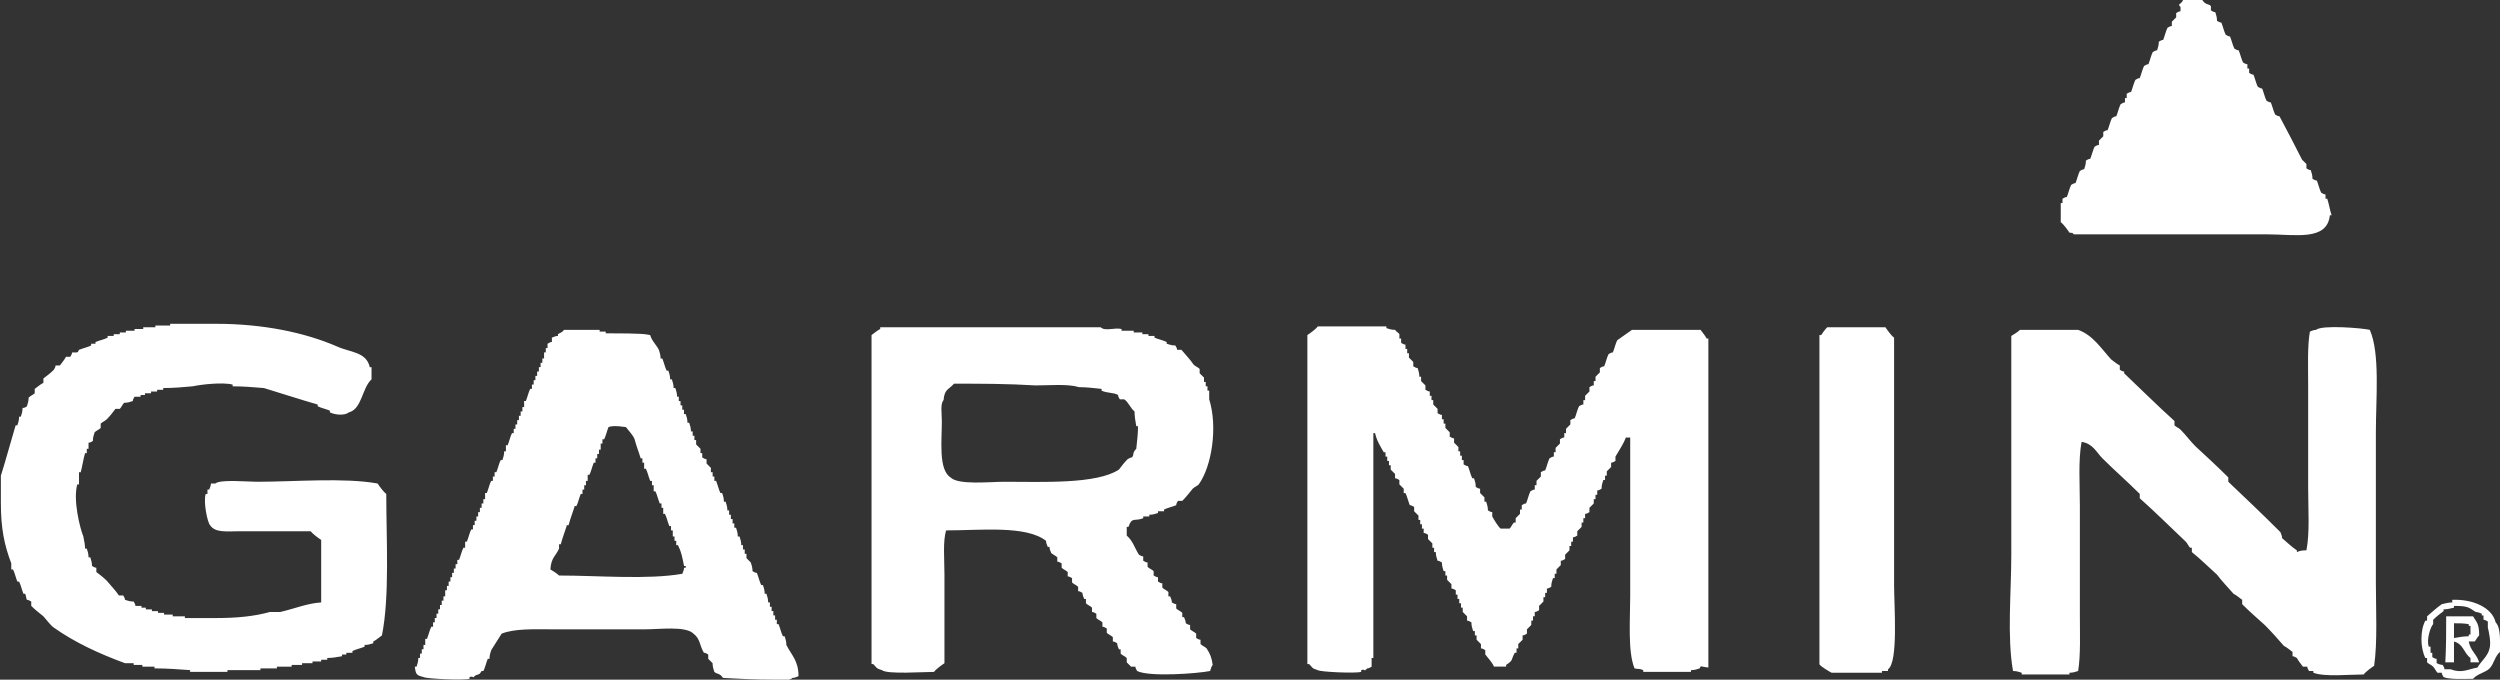 <?xml version="1.0" encoding="utf-8"?>
<!-- Generator: Adobe Illustrator 22.0.1, SVG Export Plug-In . SVG Version: 6.00 Build 0)  -->
<svg version="1.1" id="Layer_1" xmlns="http://www.w3.org/2000/svg" xmlns:xlink="http://www.w3.org/1999/xlink" x="0px" y="0px"
	 viewBox="0 0 288 78.3" style="enable-background:new 0 0 288 78.3;" xml:space="preserve">
<rect x="0" y="0" width="288" height="78.3" fill="#333333" stroke="none"/>
<style type="text/css">
	.st0{fill-rule:evenodd;clip-rule:evenodd;fill:#FFFFFF;}
</style>
<g>
	<path class="st0" d="M251.5,0c0.7,0,1.4,0,2.2,0c0.4,0.6,0.7,0.4,1,0.7c0,0.2,0,0.3,0,0.5c0.2,0.1,0.3,0.2,0.5,0.2
		c0.1,0.3,0.2,0.6,0.2,1c0.2,0.1,0.3,0.2,0.5,0.2c0.2,0.5,0.3,1,0.5,1.4c0.2,0.1,0.3,0.2,0.5,0.2c0.2,0.5,0.3,1,0.5,1.4
		c0.2,0.1,0.3,0.2,0.5,0.2c0.2,0.5,0.3,1,0.5,1.4c0.2,0.1,0.3,0.2,0.5,0.2c0,0.2,0,0.3,0,0.5c0.1,0,0.2,0,0.2,0c0,0.2,0,0.3,0,0.5
		c0.2,0.1,0.3,0.2,0.5,0.2c0.2,0.5,0.3,1,0.5,1.4c0.2,0.1,0.3,0.2,0.5,0.2c0.2,0.5,0.3,1,0.5,1.4c0.2,0.1,0.3,0.2,0.5,0.2
		c0.2,0.5,0.3,1,0.5,1.4c0.2,0.1,0.3,0.2,0.5,0.2c0.9,1.7,1.8,3.4,2.6,5l0.5,0.5c0,0.2,0,0.3,0,0.5c0.2,0.1,0.3,0.2,0.5,0.2
		c0.1,0.3,0.2,0.6,0.2,1c0.2,0.1,0.3,0.2,0.5,0.2c0.2,0.5,0.3,1,0.5,1.4c0.2,0.1,0.3,0.2,0.5,0.2c0,0.2,0,0.3,0,0.5
		c0.1,0,0.2,0,0.2,0c0.2,0.6,0.3,1.3,0.5,1.9c-0.1,0-0.2,0-0.2,0c-0.3,3-4,2.2-7.2,2.2c-7.4,0-14.9,0-22.3,0c-0.3-0.3,0-0.1-0.5-0.2
		c-0.2-0.3-0.7-1-1-1.2c0-0.7,0-1.4,0-2.2c0.1,0,0.2,0,0.2,0c0-0.2,0-0.3,0-0.5c0.2-0.1,0.3-0.2,0.5-0.2c0.2-0.5,0.3-1,0.5-1.4
		c0.2-0.1,0.3-0.2,0.5-0.2c0.2-0.5,0.3-1,0.5-1.4c0.2-0.1,0.3-0.2,0.5-0.2c0.1-0.3,0.2-0.6,0.2-1c0.2-0.1,0.3-0.2,0.5-0.2
		c0.2-0.5,0.3-1,0.5-1.4c0.2-0.1,0.3-0.2,0.5-0.2c0-0.2,0-0.3,0-0.5l0.5-0.5c0-0.2,0-0.3,0-0.5c0.2-0.1,0.3-0.2,0.5-0.2
		c0.2-0.5,0.3-1,0.5-1.4c0.2-0.1,0.3-0.2,0.5-0.2c0.2-0.5,0.3-1,0.5-1.4c0.2-0.1,0.3-0.2,0.5-0.2c0-0.2,0-0.3,0-0.5
		c0.1,0,0.2,0,0.2,0c0-0.2,0-0.3,0-0.5c0.2-0.1,0.3-0.2,0.5-0.2c0.2-0.5,0.3-1,0.5-1.4c0.2-0.1,0.3-0.2,0.5-0.2
		c0.2-0.5,0.3-1,0.5-1.4c0.2-0.1,0.3-0.2,0.5-0.2c0.2-0.5,0.3-1,0.5-1.4c0.2-0.1,0.3-0.2,0.5-0.2c0.1-0.3,0.2-0.6,0.2-1
		c0.2-0.1,0.3-0.2,0.5-0.2c0.2-0.5,0.3-1,0.5-1.4c0.2-0.1,0.3-0.2,0.5-0.2c0-0.2,0-0.3,0-0.5l0.5-0.5c0-0.2,0-0.3,0-0.5
		c0.2-0.1,0.3-0.2,0.5-0.2c0-0.2,0-0.3,0-0.5C250.8,0.4,251.2,0.6,251.5,0L251.5,0z M37,69.4c0-2.4,0-4.8,0-7.2
		c-0.3-0.2-1-0.7-1.2-1c-2.7,0-5.4,0-8.2,0c-1.5,0-2.8,0.2-3.4-0.7c-0.3-0.3-0.8-2.7-0.5-3.6c0.1,0,0.2,0,0.2,0c0-0.2,0-0.3,0-0.5
		c0.1,0,0.2,0,0.2,0c0.1-0.2,0.2-0.5,0.2-0.7c0.2,0,0.3,0,0.5,0c0.6-0.5,3.7-0.2,4.8-0.2c4.4,0,10-0.5,13.9,0.2c0.2,0.3,0.7,1,1,1.2
		c0,5.3,0.4,11.8-0.5,16.3c-0.3,0.2-0.6,0.5-1,0.7c0,0.1,0,0.2,0,0.2c-0.3,0.1-0.6,0.2-1,0.2c0,0.1,0,0.2,0,0.2
		c-0.5,0.2-1,0.3-1.4,0.5c0,0.1,0,0.2,0,0.2c-0.2,0-0.5,0-0.7,0c0,0.1,0,0.2,0,0.2c-0.2,0-0.3,0-0.5,0c0,0.1,0,0.2,0,0.2
		c-0.6,0.1-1.1,0.2-1.7,0.2c0,0.1,0,0.2,0,0.2c-0.2,0-0.5,0-0.7,0c0,0.1,0,0.2,0,0.2c-0.3,0-0.6,0-1,0c0,0.1,0,0.2,0,0.2
		c-0.4,0-0.8,0-1.2,0c0,0.1,0,0.2,0,0.2c-0.4,0-0.8,0-1.2,0c0,0.1,0,0.2,0,0.2c-0.6,0-1.1,0-1.7,0c0,0.1,0,0.2,0,0.2
		c-0.6,0-1.3,0-1.9,0c0,0.1,0,0.2,0,0.2c-1.3,0-2.6,0-3.8,0c0,0.1,0,0.2,0,0.2c-1.4,0-2.9,0-4.3,0c0-0.1,0-0.2,0-0.2
		c-1.4-0.1-2.7-0.2-4.1-0.2c0-0.1,0-0.2,0-0.2c-0.5,0-1,0-1.4,0c0-0.1,0-0.2,0-0.2c-0.3,0-0.6,0-1,0c0-0.1,0-0.2,0-0.2
		c-0.3,0-0.6,0-1,0c-3-1.1-5.8-2.4-8.2-4.1C6,72.2,5.5,71.6,5,71c-0.5-0.4-1-0.8-1.4-1.2c0-0.2,0-0.3,0-0.5
		c-0.2-0.1-0.3-0.2-0.5-0.2C3,68.9,3,68.6,2.9,68.4c-0.1,0-0.2,0-0.2,0c-0.2-0.5-0.3-1-0.5-1.4c-0.1,0-0.2,0-0.2,0
		c-0.2-0.5-0.3-1-0.5-1.4c-0.1,0-0.2,0-0.2,0c0-0.2,0-0.5,0-0.7c-0.8-2.1-1.2-4-1.2-7c0-1,0-2.1,0-3.1c0.6-1.9,1.1-3.8,1.7-5.8
		c0.1,0,0.2,0,0.2,0c0.1-0.3,0.2-0.6,0.2-1c0.1,0,0.2,0,0.2,0c0.1-0.3,0.2-0.6,0.2-1C2.8,47,3,46.9,3.1,46.8c0.1-0.3,0.2-0.6,0.2-1
		c0.2-0.2,0.5-0.3,0.7-0.5c0-0.2,0-0.3,0-0.5c0.3-0.2,0.6-0.5,1-0.7c0-0.2,0-0.3,0-0.5c0.4-0.3,0.8-0.6,1.2-1
		c0.1-0.2,0.2-0.3,0.2-0.5c0.2,0,0.3,0,0.5,0c0.2-0.3,0.5-0.6,0.7-1c0.2,0,0.3,0,0.5,0c0.1-0.2,0.2-0.3,0.2-0.5c0.2,0,0.3,0,0.5,0
		C9,40.6,9,40.5,9.1,40.3c0.5-0.2,1-0.3,1.4-0.5c0-0.1,0-0.2,0-0.2c0.2,0,0.3,0,0.5,0c0-0.1,0-0.2,0-0.2c0.5-0.2,1-0.3,1.4-0.5
		c0-0.1,0-0.2,0-0.2c0.2,0,0.5,0,0.7,0c0-0.1,0-0.2,0-0.2c0.2,0,0.5,0,0.7,0c0-0.1,0-0.2,0-0.2c0.2,0,0.5,0,0.7,0c0-0.1,0-0.2,0-0.2
		c0.3,0,0.6,0,1,0c0-0.1,0-0.2,0-0.2c0.3,0,0.6,0,1,0c0-0.1,0-0.2,0-0.2c0.5,0,1,0,1.4,0c0-0.1,0-0.2,0-0.2c0.6,0,1.1,0,1.7,0
		c0-0.1,0-0.2,0-0.2c1.8,0,3.5,0,5.3,0c5.4,0,10.2,1,13.9,2.6c1.5,0.7,3.4,0.6,3.8,2.4c0.1,0,0.2,0,0.2,0c0,0.5,0,1,0,1.4
		c-1.1,1-1.1,3.4-2.6,3.8c-0.5,0.4-1.6,0.3-2.2,0c0-0.1,0-0.2,0-0.2c-0.5-0.2-1-0.3-1.4-0.5c0-0.1,0-0.2,0-0.2
		c-2.1-0.6-4.2-1.3-6.2-1.9c-1.2-0.1-2.4-0.2-3.6-0.2c0-0.1,0-0.2,0-0.2c-1.2-0.3-3.7,0-4.6,0.2c-1.1,0.1-2.2,0.2-3.4,0.2
		c0,0.1,0,0.2,0,0.2c-0.2,0-0.5,0-0.7,0c0,0.1,0,0.2,0,0.2c-0.2,0-0.5,0-0.7,0c0,0.1,0,0.2,0,0.2c-0.2,0-0.5,0-0.7,0
		c0,0.1,0,0.2,0,0.2c-0.2,0-0.3,0-0.5,0c0,0.1,0,0.2,0,0.2c-0.2,0-0.5,0-0.7,0c-0.1,0.2-0.2,0.3-0.2,0.5c-0.3,0.1-0.6,0.2-1,0.2
		c-0.2,0.2-0.3,0.5-0.5,0.7c-0.2,0-0.3,0-0.5,0c-0.3,0.4-0.6,0.8-1,1.2c-0.2,0.2-0.5,0.3-0.7,0.5c0,0.2,0,0.3,0,0.5
		c-0.2,0.2-0.5,0.3-0.7,0.5c-0.1,0.3-0.2,0.6-0.2,1c-0.2,0.1-0.3,0.2-0.5,0.2c0,0.2,0,0.5,0,0.7c-0.1,0-0.2,0-0.2,0
		c0,0.2,0,0.3,0,0.5c-0.1,0-0.2,0-0.2,0c-0.2,0.7-0.3,1.4-0.5,2.2c-0.1,0-0.2,0-0.2,0c0,0.5,0,1,0,1.4c-0.1,0-0.2,0-0.2,0
		c-0.5,1.8,0.3,5,0.7,6c0.1,0.5,0.2,1,0.2,1.4c0.1,0,0.2,0,0.2,0c0.1,0.3,0.2,0.6,0.2,1c0.1,0,0.2,0,0.2,0c0.1,0.3,0.2,0.6,0.2,1
		c0.2,0.1,0.3,0.2,0.5,0.2c0,0.2,0,0.3,0,0.5c0.4,0.3,0.8,0.6,1.2,1c0.5,0.6,1,1.1,1.4,1.7c0.2,0,0.3,0,0.5,0
		c0.1,0.2,0.2,0.3,0.2,0.5c0.3,0.1,0.6,0.2,1,0.2c0.1,0.2,0.2,0.3,0.2,0.5c0.2,0,0.5,0,0.7,0c0,0.1,0,0.2,0,0.2c0.2,0,0.3,0,0.5,0
		c0,0.1,0,0.2,0,0.2c0.2,0,0.5,0,0.7,0c0,0.1,0,0.2,0,0.2c0.2,0,0.5,0,0.7,0c0,0.1,0,0.2,0,0.2c0.2,0,0.5,0,0.7,0c0,0.1,0,0.2,0,0.2
		c0.3,0,0.6,0,1,0c0,0.1,0,0.2,0,0.2c0.5,0,1,0,1.4,0c0,0.1,0,0.2,0,0.2c1.2,0,2.4,0,3.6,0c2.4,0,4.4-0.2,6.2-0.7c0.4,0,0.8,0,1.2,0
		C34,70.1,35.4,69.5,37,69.4L37,69.4z M74.9,38.6c0.2,0.7,0.7,1.1,1,1.7c0.1,0.3,0.2,0.6,0.2,1c0.1,0,0.2,0,0.2,0
		c0.2,0.5,0.3,1,0.5,1.4c0.1,0,0.2,0,0.2,0c0.1,0.3,0.2,0.6,0.2,1c0.1,0,0.2,0,0.2,0c0.1,0.3,0.2,0.6,0.2,1c0.1,0,0.2,0,0.2,0
		c0.1,0.3,0.2,0.6,0.2,1c0.1,0,0.2,0,0.2,0c0,0.2,0,0.3,0,0.5c0.1,0,0.2,0,0.2,0c0,0.2,0,0.3,0,0.5c0.1,0,0.2,0,0.2,0
		c0,0.2,0,0.3,0,0.5c0.1,0,0.2,0,0.2,0c0,0.2,0,0.3,0,0.5c0.1,0,0.2,0,0.2,0c0.1,0.3,0.2,0.6,0.2,1c0.1,0,0.2,0,0.2,0
		c0.1,0.3,0.2,0.6,0.2,1c0.1,0,0.2,0,0.2,0c0,0.2,0,0.3,0,0.5c0.1,0,0.2,0,0.2,0c0,0.2,0,0.3,0,0.5c0.1,0,0.2,0,0.2,0
		c0,0.2,0,0.3,0,0.5l0.5,0.5c0,0.2,0,0.3,0,0.5c0.1,0,0.2,0,0.2,0c0,0.2,0,0.3,0,0.5c0.2,0.1,0.3,0.2,0.5,0.2c0,0.2,0,0.3,0,0.5
		l0.5,0.5c0,0.2,0,0.3,0,0.5c0.1,0,0.2,0,0.2,0c0,0.2,0,0.3,0,0.5c0.1,0,0.2,0,0.2,0c0,0.2,0,0.3,0,0.5c0.1,0,0.2,0,0.2,0
		c0.2,0.5,0.3,1,0.5,1.4c0.1,0,0.2,0,0.2,0c0.1,0.3,0.2,0.6,0.2,1c0.1,0,0.2,0,0.2,0c0.1,0.3,0.2,0.6,0.2,1c0.1,0,0.2,0,0.2,0
		c0,0.2,0,0.3,0,0.5c0.1,0,0.2,0,0.2,0c0,0.2,0,0.3,0,0.5c0.1,0,0.2,0,0.2,0c0,0.2,0,0.3,0,0.5c0.1,0,0.2,0,0.2,0c0,0.2,0,0.3,0,0.5
		c0.1,0,0.2,0,0.2,0c0.1,0.3,0.2,0.6,0.2,1c0.1,0,0.2,0,0.2,0c0.1,0.3,0.2,0.6,0.2,1c0.1,0,0.2,0,0.2,0c0,0.2,0,0.3,0,0.5
		c0.1,0,0.2,0,0.2,0c0,0.2,0,0.3,0,0.5c0.1,0,0.2,0,0.2,0c0,0.2,0,0.3,0,0.5l0.5,0.5c0.1,0.3,0.2,0.6,0.2,1c0.2,0.1,0.3,0.2,0.5,0.2
		c0.2,0.5,0.3,1,0.5,1.4c0.1,0,0.2,0,0.2,0c0.1,0.3,0.2,0.6,0.2,1c0.1,0,0.2,0,0.2,0c0.1,0.3,0.2,0.6,0.2,1c0.1,0,0.2,0,0.2,0
		c0,0.2,0,0.3,0,0.5c0.1,0,0.2,0,0.2,0c0,0.2,0,0.3,0,0.5c0.1,0,0.2,0,0.2,0c0,0.2,0,0.3,0,0.5c0.1,0,0.2,0,0.2,0c0,0.2,0,0.3,0,0.5
		c0.1,0,0.2,0,0.2,0c0,0.2,0,0.3,0,0.5c0.1,0,0.2,0,0.2,0c0.2,0.5,0.3,1,0.5,1.4c0.1,0,0.2,0,0.2,0c0.1,0.3,0.2,0.6,0.2,1
		c0.6,1.2,1.4,1.8,1.4,3.6c-0.2,0.1-0.5,0.2-0.7,0.2c-0.4,0.4-1.4,0.2-2.2,0.2c-2,0-4.1-0.1-5.8-0.2c-0.4-0.6-0.7-0.4-1-0.7
		c-0.1-0.3-0.2-0.6-0.2-1l-0.5-0.5c0-0.2,0-0.3,0-0.5c-0.2-0.1-0.3-0.2-0.5-0.2c-0.5-0.8-0.4-1.6-1.2-2.2c-0.9-0.9-3.9-0.5-5.5-0.5
		c-3.6,0-7.2,0-10.8,0c-2.1,0-4.3-0.1-5.8,0.5c-0.4,0.6-0.8,1.3-1.2,1.9c-0.1,0.3-0.2,0.6-0.2,1c-0.1,0-0.2,0-0.2,0
		c-0.2,0.5-0.3,1-0.5,1.4c-0.1,0-0.2,0-0.2,0c-0.3,0.4-0.1,0.3-0.7,0.5c-0.5,0.5-0.1,0-0.7,0.2c0,0.1,0,0.2,0,0.2
		c-0.7,0.2-5,0-5.3-0.2c-0.8-0.2-0.9-0.3-1-1.2c0.1,0,0.2,0,0.2,0c0.1-0.3,0.2-0.6,0.2-1c0.1,0,0.2,0,0.2,0c0-0.2,0-0.3,0-0.5
		c0.1,0,0.2,0,0.2,0c0-0.2,0-0.3,0-0.5c0.1,0,0.2,0,0.2,0c0-0.2,0-0.3,0-0.5c0.1,0,0.2,0,0.2,0c0-0.2,0-0.5,0-0.7c0.1,0,0.2,0,0.2,0
		c0.2-0.5,0.3-1,0.5-1.4c0.1,0,0.2,0,0.2,0c0-0.2,0-0.3,0-0.5c0.1,0,0.2,0,0.2,0c0-0.2,0-0.3,0-0.5c0.1,0,0.2,0,0.2,0
		c0-0.2,0-0.3,0-0.5c0.1,0,0.2,0,0.2,0c0-0.2,0-0.3,0-0.5c0.1,0,0.2,0,0.2,0c0-0.2,0-0.3,0-0.5c0.1,0,0.2,0,0.2,0c0-0.2,0-0.3,0-0.5
		c0.1,0,0.2,0,0.2,0c0-0.2,0-0.3,0-0.5c0.1,0,0.2,0,0.2,0c0-0.2,0-0.5,0-0.7c0.1,0,0.2,0,0.2,0c0-0.2,0-0.3,0-0.5c0.1,0,0.2,0,0.2,0
		c0-0.2,0-0.3,0-0.5c0.1,0,0.2,0,0.2,0c0-0.2,0-0.3,0-0.5c0.1,0,0.2,0,0.2,0c0-0.2,0-0.3,0-0.5c0.1,0,0.2,0,0.2,0c0-0.2,0-0.3,0-0.5
		c0.1,0,0.2,0,0.2,0c0-0.2,0-0.3,0-0.5c0.1,0,0.2,0,0.2,0c0-0.2,0-0.3,0-0.5c0.1,0,0.2,0,0.2,0c0.2-0.5,0.3-1,0.5-1.4
		c0.1,0,0.2,0,0.2,0c0-0.2,0-0.5,0-0.7c0.1,0,0.2,0,0.2,0c0.2-0.5,0.3-1,0.5-1.4c0.1,0,0.2,0,0.2,0c0-0.2,0-0.3,0-0.5
		c0.1,0,0.2,0,0.2,0c0-0.2,0-0.3,0-0.5c0.1,0,0.2,0,0.2,0c0-0.2,0-0.3,0-0.5c0.1,0,0.2,0,0.2,0c0-0.2,0-0.3,0-0.5c0.1,0,0.2,0,0.2,0
		c0-0.2,0-0.3,0-0.5c0.1,0,0.2,0,0.2,0c0-0.2,0-0.3,0-0.5c0.1,0,0.2,0,0.2,0c0-0.2,0-0.3,0-0.5c0.1,0,0.2,0,0.2,0c0-0.2,0-0.5,0-0.7
		c0.1,0,0.2,0,0.2,0c0.2-0.5,0.3-1,0.5-1.4c0.1,0,0.2,0,0.2,0c0-0.2,0-0.3,0-0.5c0.1,0,0.2,0,0.2,0c0-0.2,0-0.3,0-0.5
		c0.1,0,0.2,0,0.2,0c0.2-0.5,0.3-1,0.5-1.4c0.1,0,0.2,0,0.2,0c0.1-0.3,0.2-0.6,0.2-1c0.1,0,0.2,0,0.2,0c0-0.2,0-0.5,0-0.7
		c0.1,0,0.2,0,0.2,0c0.2-0.5,0.3-1,0.5-1.4c0.1,0,0.2,0,0.2,0c0-0.2,0-0.3,0-0.5c0.1,0,0.2,0,0.2,0c0-0.2,0-0.3,0-0.5
		c0.1,0,0.2,0,0.2,0c0-0.2,0-0.3,0-0.5c0.1,0,0.2,0,0.2,0c0-0.2,0-0.3,0-0.5c0.1,0,0.2,0,0.2,0c0-0.2,0-0.3,0-0.5c0.1,0,0.2,0,0.2,0
		c0-0.2,0-0.3,0-0.5c0.1,0,0.2,0,0.2,0c0-0.2,0-0.5,0-0.7c0.1,0,0.2,0,0.2,0c0.2-0.5,0.3-1,0.5-1.4c0.1,0,0.2,0,0.2,0
		c0-0.2,0-0.3,0-0.5c0.1,0,0.2,0,0.2,0c0-0.2,0-0.3,0-0.5c0.1,0,0.2,0,0.2,0c0-0.2,0-0.3,0-0.5c0.1,0,0.2,0,0.2,0c0-0.2,0-0.3,0-0.5
		c0.1,0,0.2,0,0.2,0c0-0.2,0-0.3,0-0.5c0.1,0,0.2,0,0.2,0c0-0.2,0-0.3,0-0.5c0.1,0,0.2,0,0.2,0c0-0.2,0-0.3,0-0.5c0.1,0,0.2,0,0.2,0
		c0-0.2,0-0.5,0-0.7c0.1,0,0.2,0,0.2,0c0-0.2,0-0.3,0-0.5c0.1,0,0.2,0,0.2,0c0-0.2,0-0.3,0-0.5c0.2-0.1,0.3-0.2,0.5-0.2
		c0-0.2,0-0.3,0-0.5c0.2-0.1,0.5-0.2,0.7-0.2c0-0.1,0-0.2,0-0.2c0.3-0.2,0.5-0.2,0.7-0.5c1.4,0,2.7,0,4.1,0c0,0.1,0,0.2,0,0.2
		c0.2,0,0.5,0,0.7,0c0,0.1,0,0.2,0,0.2C74.3,38.4,74.3,38.5,74.9,38.6L74.9,38.6z M139.4,77.3c-1.5,0.3-7,0.7-8.4,0
		c-0.1-0.2-0.2-0.3-0.2-0.5c-0.2,0-0.3,0-0.5,0l-0.5-0.5c0-0.2,0-0.3,0-0.5c-0.2-0.2-0.5-0.3-0.7-0.5c0-0.2,0-0.3,0-0.5
		c-0.1,0-0.2,0-0.2,0c-0.1-0.2-0.2-0.5-0.2-0.7c-0.2-0.1-0.3-0.2-0.5-0.2c0-0.2,0-0.3,0-0.5c-0.2-0.2-0.5-0.3-0.7-0.5
		c0-0.2,0-0.3,0-0.5c-0.2-0.1-0.3-0.2-0.5-0.2c0-0.2,0-0.3,0-0.5c-0.2-0.2-0.5-0.3-0.7-0.5c0-0.2,0-0.3,0-0.5
		c-0.2-0.1-0.3-0.2-0.5-0.2c0-0.2,0-0.3,0-0.5c-0.2-0.2-0.5-0.3-0.7-0.5c0-0.2,0-0.3,0-0.5c-0.1,0-0.2,0-0.2,0
		c-0.1-0.2-0.2-0.5-0.2-0.7c-0.2-0.1-0.3-0.2-0.5-0.2c0-0.2,0-0.3,0-0.5c-0.2-0.2-0.5-0.3-0.7-0.5c0-0.2,0-0.3,0-0.5
		c-0.2-0.1-0.3-0.2-0.5-0.2c0-0.2,0-0.3,0-0.5c-0.2-0.2-0.5-0.3-0.7-0.5c0-0.2,0-0.3,0-0.5c-0.2-0.1-0.3-0.2-0.5-0.2
		c0-0.2,0-0.3,0-0.5c-0.2-0.2-0.5-0.3-0.7-0.5c-0.1-0.2-0.2-0.5-0.2-0.7c-0.1,0-0.2,0-0.2,0c-0.1-0.2-0.2-0.5-0.2-0.7
		c-2.3-1.8-7.5-1.2-11.5-1.2c-0.4,1.2-0.2,3.4-0.2,5c0,3.4,0,6.9,0,10.3c-0.3,0.2-1,0.7-1.2,1c-1.2,0-5.4,0.3-6-0.2
		c-0.7-0.2-0.6-0.3-1-0.7c-0.1,0-0.2,0-0.2,0c0-2.9,0-5.8,0-8.6c0-9.8,0-19.5,0-29.3c0.3-0.2,0.6-0.5,1-0.7c0-0.1,0-0.2,0-0.2
		c2.6,0,5.3,0,7.9,0c5.8,0,11.7,0,17.5,0c0.5,0.5,1.6,0,2.4,0.2c0,0.1,0,0.2,0,0.2c0.5,0,1,0,1.4,0c0,0.1,0,0.2,0,0.2
		c0.3,0,0.6,0,1,0c0,0.1,0,0.2,0,0.2c0.2,0,0.5,0,0.7,0c0,0.1,0,0.2,0,0.2c0.2,0,0.5,0,0.7,0c0,0.1,0,0.2,0,0.2
		c0.5,0.2,1,0.3,1.4,0.5c0,0.1,0,0.2,0,0.2c0.3,0.1,0.6,0.2,1,0.2c0.1,0.2,0.2,0.3,0.2,0.5c0.2,0,0.3,0,0.5,0c0.5,0.6,1,1.1,1.4,1.7
		c0.2,0.2,0.5,0.3,0.7,0.5c0,0.2,0,0.3,0,0.5l0.5,0.5c0,0.2,0,0.3,0,0.5c0.1,0,0.2,0,0.2,0c0,0.2,0,0.3,0,0.5c0.1,0,0.2,0,0.2,0
		c0,0.2,0,0.3,0,0.5c0.1,0,0.2,0,0.2,0c0,0.3,0,0.6,0,1c1,3.2,0.3,7.7-1.2,9.8c-0.2,0.2-0.5,0.3-0.7,0.5c-0.4,0.5-0.8,1-1.2,1.4
		c-0.2,0-0.3,0-0.5,0c-0.1,0.2-0.2,0.3-0.2,0.5c-0.5,0.2-1,0.3-1.4,0.5c0,0.1,0,0.2,0,0.2c-0.2,0-0.5,0-0.7,0c0,0.1,0,0.2,0,0.2
		c-0.3,0.1-0.6,0.2-1,0.2c0,0.1,0,0.2,0,0.2c-0.2,0-0.5,0-0.7,0c0,0.1,0,0.2,0,0.2c-1,0.4-1.3-0.2-1.7,1c-0.1,0-0.2,0-0.2,0
		c0,0.3,0,0.6,0,1c0.7,0.6,0.9,1.4,1.4,2.2c0.2,0.1,0.3,0.2,0.5,0.2c0,0.2,0,0.3,0,0.5c0.2,0.1,0.3,0.2,0.5,0.2c0,0.2,0,0.3,0,0.5
		c0.2,0.2,0.5,0.3,0.7,0.5c0,0.2,0,0.3,0,0.5c0.2,0.1,0.3,0.2,0.5,0.2c0,0.2,0,0.3,0,0.5c0.2,0.1,0.3,0.2,0.5,0.2c0,0.2,0,0.3,0,0.5
		c0.2,0.2,0.5,0.3,0.7,0.5c0,0.2,0,0.3,0,0.5c0.1,0,0.2,0,0.2,0c0.1,0.2,0.2,0.5,0.2,0.7c0.2,0.1,0.3,0.2,0.5,0.2c0,0.2,0,0.3,0,0.5
		c0.2,0.2,0.5,0.3,0.7,0.5c0,0.2,0,0.3,0,0.5c0.1,0,0.2,0,0.2,0c0.1,0.2,0.2,0.5,0.2,0.7c0.2,0.1,0.3,0.2,0.5,0.2c0,0.2,0,0.3,0,0.5
		c0.2,0.2,0.5,0.3,0.7,0.5c0,0.2,0,0.3,0,0.5c0.2,0.1,0.3,0.2,0.5,0.2c0,0.2,0,0.3,0,0.5c0.2,0.2,0.5,0.3,0.7,0.5
		c0.4,0.6,0.6,1.1,0.7,1.9C139.4,77.1,139.6,76.8,139.4,77.3L139.4,77.3z M195.8,77c-0.3,0.1-0.6,0.2-1,0.2c0,0.1,0,0.2,0,0.2
		c-1.8,0-3.7,0-5.5,0c0-0.1,0-0.2,0-0.2c-0.4-0.2-0.6-0.1-1-0.2c-0.8-1.9-0.5-5.7-0.5-8.4c0-6.1,0-12.2,0-18.2c-0.2,0-0.3,0-0.5,0
		c-0.3,0.8-0.8,1.5-1.2,2.2c0,0.2,0,0.3,0,0.5c-0.2,0.1-0.3,0.2-0.5,0.2c0,0.2,0,0.3,0,0.5l-0.5,0.5c0,0.2,0,0.3,0,0.5
		c-0.1,0-0.2,0-0.2,0c0,0.2,0,0.3,0,0.5c-0.1,0-0.2,0-0.2,0c-0.1,0.3-0.2,0.6-0.2,1c-0.2,0.1-0.3,0.2-0.5,0.2c0,0.2,0,0.3,0,0.5
		c-0.1,0-0.2,0-0.2,0c0,0.2,0,0.3,0,0.5c-0.1,0-0.2,0-0.2,0c0,0.2,0,0.3,0,0.5l-0.5,0.5c0,0.2,0,0.3,0,0.5c-0.2,0.1-0.3,0.2-0.5,0.2
		c0,0.2,0,0.3,0,0.5c-0.1,0-0.2,0-0.2,0c0,0.2,0,0.3,0,0.5c-0.1,0-0.2,0-0.2,0c0,0.2,0,0.3,0,0.5l-0.5,0.5c0,0.2,0,0.3,0,0.5
		c-0.2,0.1-0.3,0.2-0.5,0.2c0,0.2,0,0.3,0,0.5c-0.1,0-0.2,0-0.2,0c0,0.2,0,0.3,0,0.5c-0.1,0-0.2,0-0.2,0c0,0.2,0,0.3,0,0.5l-0.5,0.5
		c0,0.2,0,0.3,0,0.5c-0.2,0.1-0.3,0.2-0.5,0.2c0,0.2,0,0.3,0,0.5l-0.5,0.5c0,0.2,0,0.3,0,0.5c-0.1,0-0.2,0-0.2,0c0,0.2,0,0.3,0,0.5
		c-0.1,0-0.2,0-0.2,0c-0.1,0.3-0.2,0.6-0.2,1c-0.2,0.1-0.3,0.2-0.5,0.2c0,0.2,0,0.3,0,0.5c-0.1,0-0.2,0-0.2,0c0,0.2,0,0.3,0,0.5
		c-0.1,0-0.2,0-0.2,0c0,0.2,0,0.3,0,0.5l-0.5,0.5c0,0.2,0,0.3,0,0.5c-0.2,0.1-0.3,0.2-0.5,0.2c0,0.2,0,0.3,0,0.5c-0.1,0-0.2,0-0.2,0
		c0,0.2,0,0.3,0,0.5c-0.1,0-0.2,0-0.2,0c0,0.2,0,0.3,0,0.5l-0.5,0.5c0,0.2,0,0.3,0,0.5c-0.2,0.1-0.3,0.2-0.5,0.2c0,0.2,0,0.3,0,0.5
		l-0.5,0.5c0,0.2,0,0.3,0,0.5c-0.1,0-0.2,0-0.2,0c0,0.2,0,0.3,0,0.5c-0.1,0-0.2,0-0.2,0c-0.5,0.9-0.1,0.8-1,1.4c0,0.1,0,0.2,0,0.2
		c-0.5,0-1,0-1.4,0c-0.2-0.5-0.7-1-1-1.4c0-0.2,0-0.3,0-0.5c-0.2-0.1-0.3-0.2-0.5-0.2c0-0.2,0-0.3,0-0.5l-0.5-0.5c0-0.2,0-0.3,0-0.5
		c-0.1,0-0.2,0-0.2,0c0-0.2,0-0.3,0-0.5c-0.1,0-0.2,0-0.2,0c-0.1-0.3-0.2-0.6-0.2-1c-0.2-0.1-0.3-0.2-0.5-0.2c0-0.2,0-0.3,0-0.5
		l-0.5-0.5c0-0.2,0-0.3,0-0.5c-0.1,0-0.2,0-0.2,0c0-0.2,0-0.3,0-0.5c-0.1,0-0.2,0-0.2,0c0-0.2,0-0.3,0-0.5c-0.1,0-0.2,0-0.2,0
		c0-0.2,0-0.3,0-0.5c-0.1,0-0.2,0-0.2,0c0-0.2,0-0.3,0-0.5c-0.2-0.1-0.3-0.2-0.5-0.2c0-0.2,0-0.3,0-0.5l-0.5-0.5c0-0.2,0-0.3,0-0.5
		c-0.1,0-0.2,0-0.2,0c0-0.2,0-0.3,0-0.5c-0.1,0-0.2,0-0.2,0c-0.1-0.3-0.2-0.6-0.2-1c-0.2-0.1-0.3-0.2-0.5-0.2
		c-0.1-0.3-0.2-0.6-0.2-1c-0.1,0-0.2,0-0.2,0c0-0.2,0-0.3,0-0.5c-0.1,0-0.2,0-0.2,0c0-0.2,0-0.3,0-0.5l-0.5-0.5c0-0.2,0-0.3,0-0.5
		c-0.2-0.1-0.3-0.2-0.5-0.2c0-0.2,0-0.3,0-0.5c-0.1,0-0.2,0-0.2,0c0-0.2,0-0.3,0-0.5c-0.1,0-0.2,0-0.2,0c0-0.2,0-0.3,0-0.5
		c-0.1,0-0.2,0-0.2,0c0-0.2,0-0.3,0-0.5l-0.5-0.5c0-0.2,0-0.3,0-0.5c-0.2-0.1-0.3-0.2-0.5-0.2c-0.2-0.5-0.3-1-0.5-1.4
		c-0.1,0-0.2,0-0.2,0c0-0.2,0-0.3,0-0.5l-0.5-0.5c0-0.2,0-0.3,0-0.5c-0.2-0.1-0.3-0.2-0.5-0.2c0-0.2,0-0.3,0-0.5l-0.5-0.5
		c0-0.2,0-0.3,0-0.5c-0.1,0-0.2,0-0.2,0c0-0.2,0-0.3,0-0.5c-0.1,0-0.2,0-0.2,0c0-0.2,0-0.3,0-0.5c-0.1,0-0.2,0-0.2,0
		c0-0.2,0-0.3,0-0.5c-0.1,0-0.2,0-0.2,0c-0.4-0.7-0.8-1.3-1-2.2c-0.1,0-0.2,0-0.2,0c0,8.6,0,17.3,0,25.9c-0.1,0-0.2,0-0.2,0
		c0,0.3,0,0.6,0,1c-0.2,0.1-0.3,0.2-0.5,0.2c-0.5,0.5-0.1,0-0.7,0.2c0,0.1,0,0.2,0,0.2c-0.7,0.2-4.8,0-5-0.2c-0.7-0.2-0.6-0.3-1-0.7
		c-0.1,0-0.2,0-0.2,0c0-2.9,0-5.8,0-8.6c0-9.8,0-19.5,0-29.3c0.3-0.2,1-0.7,1.2-1c2.6,0,5.3,0,7.9,0c0,0.1,0,0.2,0,0.2
		c0.3,0.1,0.6,0.2,1,0.2c0.2,0.3,0.4,0.3,0.5,0.5c0,0.2,0,0.3,0,0.5c0.1,0,0.2,0,0.2,0c0,0.2,0,0.3,0,0.5c0.2,0.1,0.3,0.2,0.5,0.2
		c0,0.2,0,0.3,0,0.5c0.1,0,0.2,0,0.2,0c0,0.2,0,0.3,0,0.5c0.1,0,0.2,0,0.2,0c0,0.2,0,0.3,0,0.5l0.5,0.5c0,0.2,0,0.3,0,0.5
		c0.2,0.1,0.3,0.2,0.5,0.2c0.1,0.3,0.2,0.6,0.2,1c0.1,0,0.2,0,0.2,0c0,0.2,0,0.3,0,0.5l0.5,0.5c0,0.2,0,0.3,0,0.5
		c0.2,0.1,0.3,0.2,0.5,0.2c0,0.2,0,0.3,0,0.5c0.1,0,0.2,0,0.2,0c0,0.2,0,0.3,0,0.5c0.1,0,0.2,0,0.2,0c0,0.2,0,0.3,0,0.5l0.5,0.5
		c0,0.2,0,0.3,0,0.5c0.2,0.1,0.3,0.2,0.5,0.2c0,0.2,0,0.3,0,0.5c0.1,0,0.2,0,0.2,0c0,0.2,0,0.3,0,0.5c0.1,0,0.2,0,0.2,0
		c0,0.2,0,0.3,0,0.5l0.5,0.5c0,0.2,0,0.3,0,0.5c0.2,0.1,0.3,0.2,0.5,0.2c0,0.2,0,0.3,0,0.5l0.5,0.5c0,0.2,0,0.3,0,0.5
		c0.1,0,0.2,0,0.2,0c0,0.2,0,0.3,0,0.5c0.1,0,0.2,0,0.2,0c0,0.2,0,0.3,0,0.5c0.1,0,0.2,0,0.2,0c0,0.2,0,0.3,0,0.5
		c0.2,0.1,0.3,0.2,0.5,0.2c0.2,0.5,0.3,1,0.5,1.4c0.1,0,0.2,0,0.2,0c0.1,0.3,0.2,0.6,0.2,1c0.2,0.1,0.3,0.2,0.5,0.2
		c0,0.2,0,0.3,0,0.5l0.5,0.5c0,0.2,0,0.3,0,0.5c0.1,0,0.2,0,0.2,0c0.1,0.3,0.2,0.6,0.2,1c0.2,0.1,0.3,0.2,0.5,0.2c0,0.2,0,0.3,0,0.5
		c0.1,0.2,0.8,1.4,1,1.4c0.3,0,0.6,0,1,0c0.2-0.2,0.3-0.5,0.5-0.7c0.1,0,0.2,0,0.2,0c0-0.2,0-0.3,0-0.5l0.5-0.5c0-0.2,0-0.3,0-0.5
		c0.1,0,0.2,0,0.2,0c0-0.2,0-0.3,0-0.5c0.2-0.1,0.3-0.2,0.5-0.2c0.2-0.5,0.3-1,0.5-1.4c0.2-0.1,0.3-0.2,0.5-0.2c0-0.2,0-0.3,0-0.5
		c0.1,0,0.2,0,0.2,0c0-0.2,0-0.3,0-0.5l0.5-0.5c0-0.2,0-0.3,0-0.5c0.2-0.1,0.3-0.2,0.5-0.2c0.2-0.5,0.3-1,0.5-1.4
		c0.2-0.1,0.3-0.2,0.5-0.2c0-0.2,0-0.3,0-0.5c0.1,0,0.2,0,0.2,0c0-0.2,0-0.3,0-0.5l0.5-0.5c0-0.2,0-0.3,0-0.5
		c0.2-0.1,0.3-0.2,0.5-0.2c0-0.2,0-0.3,0-0.5c0.1,0,0.2,0,0.2,0c0-0.2,0-0.3,0-0.5l0.5-0.5c0-0.2,0-0.3,0-0.5
		c0.2-0.1,0.3-0.2,0.5-0.2c0.2-0.5,0.3-1,0.5-1.4c0.2-0.1,0.3-0.2,0.5-0.2c0-0.2,0-0.3,0-0.5c0.1,0,0.2,0,0.2,0c0-0.2,0-0.3,0-0.5
		l0.5-0.5c0-0.2,0-0.3,0-0.5c0.2-0.1,0.3-0.2,0.5-0.2c0-0.2,0-0.3,0-0.5c0.1,0,0.2,0,0.2,0c0-0.2,0-0.3,0-0.5l0.5-0.5
		c0-0.2,0-0.3,0-0.5c0.2-0.1,0.3-0.2,0.5-0.2c0.2-0.5,0.3-1,0.5-1.4c0.2-0.1,0.3-0.2,0.5-0.2c0.2-0.5,0.3-1,0.5-1.4
		c0.6-0.4,1.1-0.8,1.7-1.2c2.6,0,5.3,0,7.9,0c0.2,0.3,0.5,0.6,0.7,1c0.1,0,0.2,0,0.2,0c0,3.7,0,7.4,0,11c0,9,0,17.9,0,26.9
		C195.8,76.8,196,76.6,195.8,77L195.8,77z M210.5,37.7c2.2,0,4.5,0,6.7,0c0.2,0.3,0.7,1,1,1.2c0,9.5,0,19,0,28.6
		c0,2.3,0.5,8.8-0.7,9.6c0,0.1,0,0.2,0,0.2c-0.2,0-0.5,0-0.7,0c0,0.1,0,0.2,0,0.2c-1.9,0-3.8,0-5.8,0c-0.2-0.1-1.4-0.8-1.4-1
		c0-3.1,0-6.2,0-9.4c0-6.6,0-13.3,0-19.9c0-2.9,0-5.8,0-8.6c0.1,0,0.2,0,0.2,0C210,38.3,210.2,38,210.5,37.7L210.5,37.7z
		 M265.7,63.4c0.4-2,0.2-4.8,0.2-7.2c0-3.9,0-7.8,0-11.8c0-2.1-0.1-4.5,0.2-6.2c0.2-0.1,0.5-0.2,0.7-0.2c0.7-0.6,5.4-0.2,6.2,0
		c1.2,2.7,0.7,7.9,0.7,11.8c0,5.8,0,11.5,0,17.3c0,3.1,0.2,6.9-0.2,9.6c-0.3,0.2-1,0.7-1.2,1c-1.7,0-4.5,0.3-5.8-0.2
		c0-0.1,0-0.2,0-0.2c-0.2,0-0.3,0-0.5,0c-0.1-0.2-0.2-0.3-0.2-0.5c-0.2,0-0.3,0-0.5,0c-0.2-0.3-0.5-0.6-0.7-1
		c-0.2-0.1-0.3-0.2-0.5-0.2c0-0.2,0-0.3,0-0.5c-0.3-0.2-0.6-0.5-1-0.7c-0.7-0.8-1.4-1.6-2.2-2.4c-0.9-0.8-1.8-1.6-2.6-2.4
		c0-0.2,0-0.3,0-0.5c-0.3-0.2-0.6-0.5-1-0.7c-0.6-0.7-1.3-1.4-1.9-2.2c-1-0.9-1.9-1.8-2.9-2.6c0-0.2,0-0.3,0-0.5c-0.1,0-0.2,0-0.2,0
		c-0.2-0.2-0.3-0.5-0.5-0.7c-1.8-1.7-3.5-3.4-5.3-5c0-0.2,0-0.3,0-0.5c-1.4-1.4-2.9-2.7-4.3-4.1c-0.7-0.7-1.1-1.7-2.4-1.9
		c-0.4,2.1-0.2,5-0.2,7.4c0,4.2,0,8.3,0,12.5c0,2.2,0.1,4.7-0.2,6.5c-0.3,0.1-0.6,0.2-1,0.2c0,0.1,0,0.2,0,0.2c-1.8,0-3.7,0-5.5,0
		c0-0.1,0-0.2,0-0.2c-0.3-0.1-0.6-0.2-1-0.2c-0.7-3.9-0.2-9.1-0.2-13.4c0-8.4,0-16.8,0-25.2c0.3-0.2,0.7-0.4,1-0.7
		c2.2,0,4.5,0,6.7,0c1.7,0.6,2.7,2.2,3.8,3.4c0.3,0.2,0.6,0.5,1,0.7c0,0.2,0,0.3,0,0.5c0.2,0.1,0.3,0.2,0.5,0.2c0,0.1,0,0.2,0,0.2
		c1.9,1.8,3.8,3.7,5.8,5.5c0,0.2,0,0.3,0,0.5c0.2,0.2,0.5,0.3,0.7,0.5c0.6,0.6,1.1,1.3,1.7,1.9c1.3,1.2,2.6,2.4,3.8,3.6
		c0,0.2,0,0.3,0,0.5c2,1.9,4,3.8,6,5.8c0.1,0.2,0.2,0.5,0.2,0.7c0.6,0.5,1.1,1,1.7,1.4c0,0.1,0,0.2,0,0.2
		C265,63.4,265.4,63.4,265.7,63.4L265.7,63.4z M109.9,44.2c-0.6,0.7-1.1,0.6-1.2,1.9c-0.4,0.4-0.2,1.6-0.2,2.4c0,2.3-0.4,5.6,1,6.5
		c0.9,0.9,4.5,0.5,6.2,0.5c4.4,0,10.6,0.3,13.2-1.4c0.3-0.4,0.6-0.8,1-1.2c0.2-0.1,0.3-0.2,0.5-0.2c0.3-0.4,0-0.5,0.5-1
		c0.1-0.9,0.2-1.8,0.2-2.6c-0.1,0-0.2,0-0.2,0c-0.1-0.6-0.2-1.1-0.2-1.7c-0.5-0.4-0.7-1.1-1.2-1.4c-0.2,0-0.3,0-0.5,0
		c-0.1-0.2-0.2-0.3-0.2-0.5c-0.5-0.3-1.3-0.2-1.9-0.5c0-0.1,0-0.2,0-0.2c-0.9-0.1-1.8-0.2-2.6-0.2c-1.3-0.4-3.4-0.2-5-0.2
		C116,44.2,113,44.2,109.9,44.2L109.9,44.2z M70.1,49.2c-0.2,0.5-0.3,1-0.5,1.4c-0.1,0-0.2,0-0.2,0c0,0.2,0,0.3,0,0.5
		c-0.1,0-0.2,0-0.2,0c0,0.2,0,0.5,0,0.7c-0.1,0-0.2,0-0.2,0c0,0.2,0,0.3,0,0.5c-0.1,0-0.2,0-0.2,0c0,0.2,0,0.3,0,0.5
		c-0.1,0-0.2,0-0.2,0c0,0.2,0,0.3,0,0.5c-0.1,0-0.2,0-0.2,0c-0.2,0.5-0.3,1-0.5,1.4c-0.1,0-0.2,0-0.2,0c0,0.2,0,0.5,0,0.7
		c-0.1,0-0.2,0-0.2,0c0,0.2,0,0.3,0,0.5c-0.1,0-0.2,0-0.2,0c0,0.2,0,0.3,0,0.5c-0.1,0-0.2,0-0.2,0c0,0.2,0,0.3,0,0.5
		c-0.1,0-0.2,0-0.2,0c-0.2,0.5-0.3,1-0.5,1.4c-0.1,0-0.2,0-0.2,0c-0.2,0.7-0.5,1.4-0.7,2.2c-0.1,0-0.2,0-0.2,0
		c-0.2,0.7-0.5,1.4-0.7,2.2c-0.1,0-0.2,0-0.2,0c0,0.2,0,0.3,0,0.5c-0.4,0.9-0.9,1-1,2.4c0.3,0.2,0.7,0.4,1,0.7
		c4.5,0,10.2,0.5,14.2-0.2c0.1-0.2,0.2-0.5,0.2-0.7c0.1,0,0.2,0,0.2,0c0-0.1,0-0.2,0-0.2c-0.1,0-0.2,0-0.2,0c-0.2-1-0.3-1.6-0.7-2.4
		c-0.1,0-0.2,0-0.2,0c0-0.2,0-0.3,0-0.5c-0.1,0-0.2,0-0.2,0c0-0.2,0-0.3,0-0.5c-0.1,0-0.2,0-0.2,0c0-0.2,0-0.5,0-0.7
		c-0.1,0-0.2,0-0.2,0c0-0.2,0-0.3,0-0.5c-0.1,0-0.2,0-0.2,0c-0.2-0.5-0.3-1-0.5-1.4c-0.1,0-0.2,0-0.2,0c0-0.2,0-0.5,0-0.7
		c-0.1,0-0.2,0-0.2,0c0-0.2,0-0.3,0-0.5c-0.1,0-0.2,0-0.2,0c-0.2-0.5-0.3-1-0.5-1.4c-0.1,0-0.2,0-0.2,0c0-0.2,0-0.5,0-0.7
		c-0.1,0-0.2,0-0.2,0c0-0.2,0-0.3,0-0.5c-0.1,0-0.2,0-0.2,0c-0.2-0.5-0.3-1-0.5-1.4c-0.1,0-0.2,0-0.2,0c0-0.2,0-0.5,0-0.7
		c-0.1,0-0.2,0-0.2,0c0-0.2,0-0.3,0-0.5c-0.1,0-0.2,0-0.2,0c-0.2-0.7-0.5-1.4-0.7-2.2c-0.2-0.5-0.7-1-1-1.4
		C70.7,49,70.4,49.1,70.1,49.2L70.1,49.2z M282.5,69.1c2.4-0.1,4.6,0.9,5,2.6c0.6,0.6,0.5,2.1,0.5,3.4c-0.6,0.5-0.7,1.4-1.2,1.9
		c-0.5,0.5-1.4,0.6-1.9,1.2c-1,0-2.7,0.1-3.4-0.2c-0.1-0.2-0.2-0.3-0.2-0.5c-0.2,0-0.3,0-0.5,0c-0.2-0.2-0.3-0.5-0.5-0.7
		c-0.2-0.2-0.5-0.3-0.7-0.5c0-0.2,0-0.3,0-0.5c-0.1,0-0.2,0-0.2,0c-0.6-1.2-0.6-3.2,0-4.3c0.1,0,0.2,0,0.2,0c0-0.2,0-0.3,0-0.5
		c0.6-0.5,1.1-1,1.7-1.4c0.4-0.1,0.8-0.2,1.2-0.2C282.5,69.3,282.5,69.2,282.5,69.1L282.5,69.1z M282.7,69.8c0,0.1,0,0.2,0,0.2
		c-0.4,0.1-0.8,0.2-1.2,0.2c0,0.1,0,0.2,0,0.2c-0.4,0.3-0.8,0.6-1.2,1c0,0.2,0,0.3,0,0.5c-0.3,0.3-0.8,1.8-0.5,2.6
		c0.1,0,0.2,0,0.2,0c0,0.2,0,0.5,0,0.7c0.1,0,0.2,0,0.2,0c0,0.2,0,0.3,0,0.5c0.2,0.1,0.3,0.2,0.5,0.2c0,0.2,0,0.3,0,0.5
		c0.2,0.1,0.5,0.2,0.7,0.2c0.1,0.2,0.2,0.3,0.2,0.5c0.2,0,0.5,0,0.7,0c1.3,0.5,2,0,3.1-0.2c0.4-0.7,1.2-1.3,1.4-2.2
		c0.2-0.7-0.1-2-0.2-2.4c0-0.2,0-0.5,0-0.7c-0.2-0.1-0.3-0.2-0.5-0.2c0-0.2,0-0.3,0-0.5c-0.1,0-0.2,0-0.2,0c0-0.1,0-0.2,0-0.2
		c-0.2-0.1-0.5-0.2-0.7-0.2C284.4,70,284.4,69.8,282.7,69.8L282.7,69.8z M281.8,71c1,0,2.1,0,3.1,0c0.4,0.7,0.7,0.8,0.7,2.2
		c-0.2,0.2-0.3,0.4-0.5,0.7c-0.2,0-0.5,0-0.7,0c0.2,1.1,0.9,1.4,1.2,2.4c-0.3,0-0.6,0-1,0c0-0.2,0-0.3,0-0.5
		c-0.8-0.6-0.8-1.6-1.9-1.9c0,0.8,0,1.6,0,2.4c-0.3,0-0.6,0-1,0C281.8,74.6,281.8,72.8,281.8,71L281.8,71z M282.7,71.8
		c0,0.6,0,1.1,0,1.7c0.6-0.1,1.1-0.2,1.7-0.2c0-0.1,0-0.2,0-0.2c0.1,0,0.2,0,0.2,0c0-0.3,0-0.6,0-1c-0.1,0-0.2,0-0.2,0
		c0-0.1,0-0.2,0-0.2C283.8,71.8,283.3,71.8,282.7,71.8L282.7,71.8z"/>
</g>
</svg>
